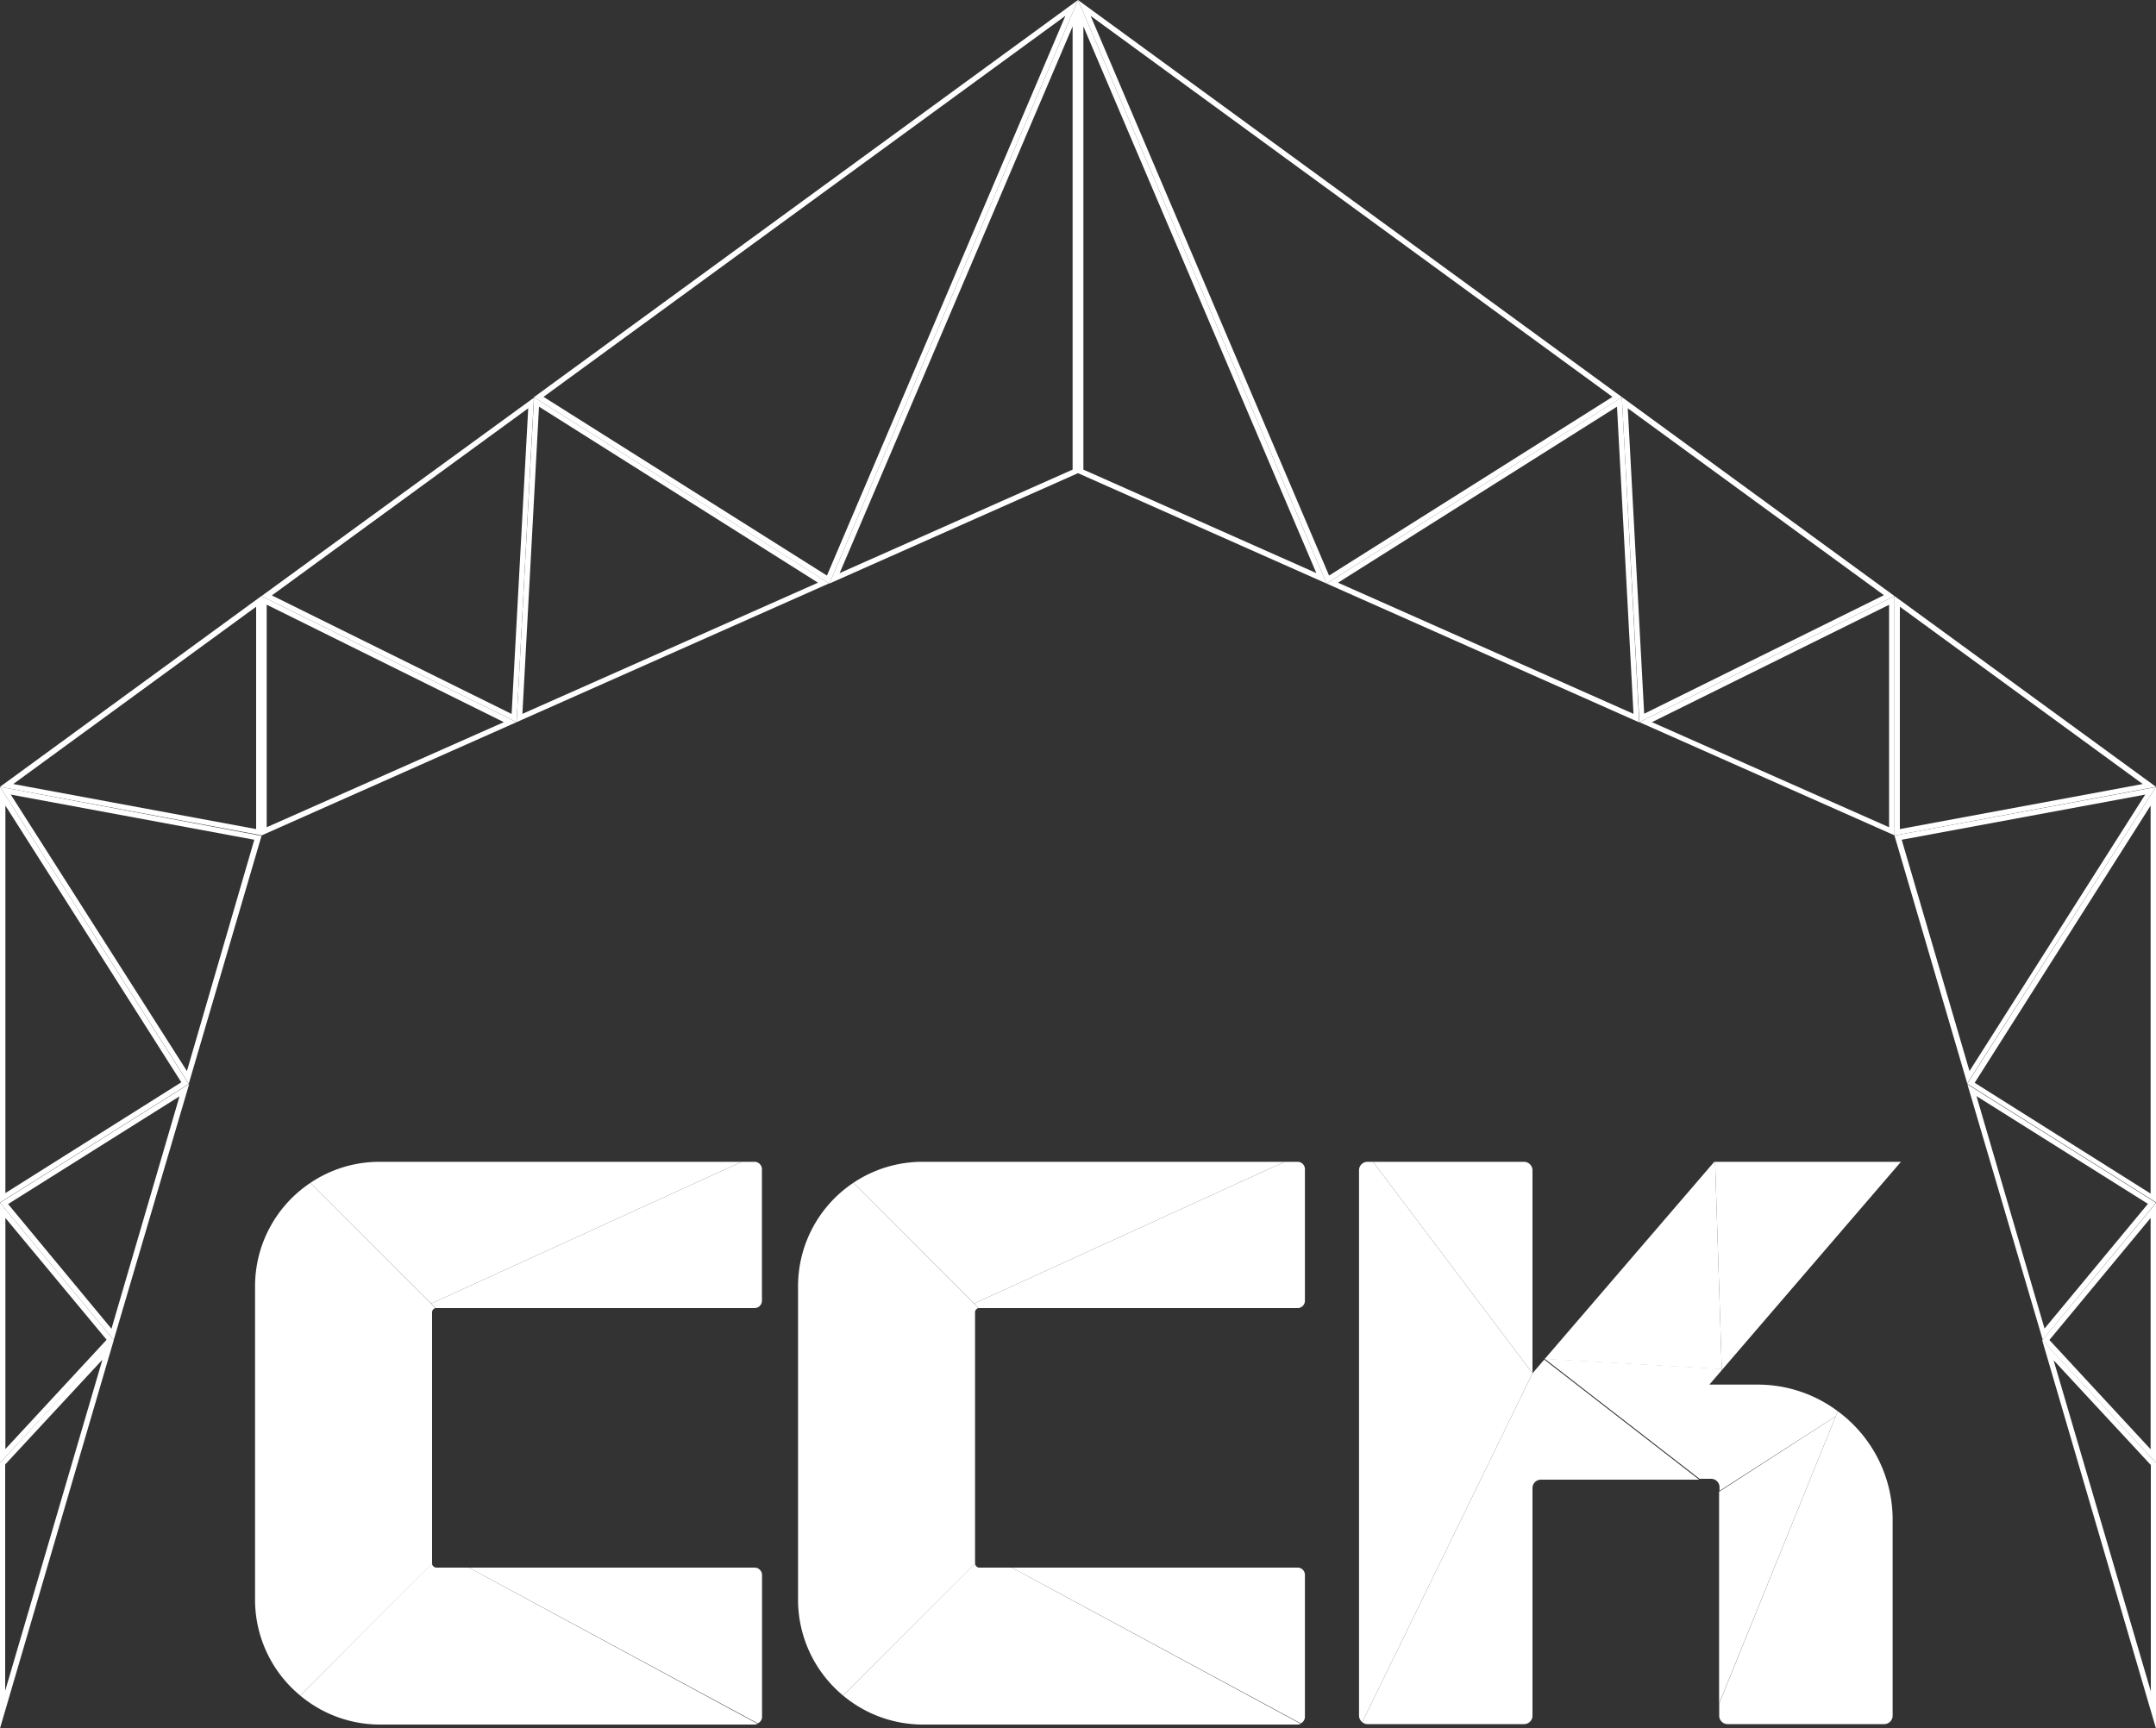 <?xml version="1.0" encoding="UTF-8"?> <svg xmlns="http://www.w3.org/2000/svg" id="Layer_1" data-name="Layer 1" viewBox="0 0 200 160.35"><rect x="0" y="0" width="200" height="160.35" fill="#333333" stroke="none"/> <defs> <style>.cls-1{fill:#fff;}</style> </defs> <title>0Artboard 100</title> <path class="cls-1" d="M.5,113,9.89,124.3.5,134.44V113M0,111.59v24.13l10.55-11.4L0,111.59Z"></path> <path class="cls-1" d="M9.48,126.22l-9,30.65v-21l9-9.7m1.07-1.9L0,135.72v24.63l10.55-36Z"></path> <path class="cls-1" d="M16.66,101.69l-6.32,21.59L.75,111.71l15.91-10m.85-1.12L0,111.59l10.55,12.73,7-23.75Z"></path> <path class="cls-1" d="M1,73.72l22.59,4.19L17.34,99.37,1,73.72M0,73l17.51,27.55,6.75-23L0,73Z"></path> <path class="cls-1" d="M.5,74.74l16.32,25.67L.5,110.69V74.74M0,73v38.57l17.51-11L0,73Z"></path> <path class="cls-1" d="M99.5,2.45V43.57l-21.61,9.6L99.5,2.45M100,0,76.94,54.14,100,43.9V0Z"></path> <path class="cls-1" d="M50,37.73,75.88,54.06,48.46,66.23,50,37.73m-.46-.88L47.92,67l29-12.88L49.53,36.85Z"></path> <path class="cls-1" d="M24.76,56.11,46.74,67l-22,9.75V56.11m-.5-.81V77.52L47.92,67,24.26,55.3Z"></path> <path class="cls-1" d="M23.76,56.29V76.92L1.23,72.74,23.76,56.29m.5-1L0,73l24.26,4.5V55.3Z"></path> <path class="cls-1" d="M49,37.88,47.46,66.24l-22.24-11L49,37.88m.55-1L24.26,55.3,47.92,67l1.61-30.17Z"></path> <path class="cls-1" d="M98.83,1.47,76.71,53.4,50.42,36.82,98.83,1.47M100,0,49.53,36.85,76.94,54.14,100,0Z"></path> <path class="cls-1" d="M199.5,113v21.46l-9.39-10.14L199.5,113m.5-1.39-10.55,12.73L200,135.72V111.59Z"></path> <path class="cls-1" d="M190.52,126.22l9,9.7v21l-9-30.65m-1.07-1.9,10.55,36V135.72l-10.55-11.4Z"></path> <path class="cls-1" d="M183.34,101.69l15.91,10-9.59,11.57-6.32-21.59m-.85-1.12,7,23.75L200,111.59l-17.51-11Z"></path> <path class="cls-1" d="M199,73.72l-16.3,25.65-6.29-21.46L199,73.72m1-.7-24.26,4.5,6.75,23L200,73Z"></path> <path class="cls-1" d="M199.5,74.74v36l-16.32-10.28L199.5,74.74M200,73l-17.51,27.55,17.51,11V73Z"></path> <path class="cls-1" d="M100.5,2.45l21.61,50.72-21.61-9.6V2.45M100,0V43.9l23.06,10.24L100,0Z"></path> <path class="cls-1" d="M150,37.73l1.53,28.5L124.12,54.06,150,37.73m.46-.88L123.06,54.14l29,12.88-1.61-30.17Z"></path> <path class="cls-1" d="M175.24,56.11V76.75l-22-9.75,22-10.89m.5-.81L152.08,67l23.66,10.5V55.3Z"></path> <path class="cls-1" d="M176.24,56.29l22.53,16.45-22.53,4.18V56.29m-.5-1V77.52L200,73,175.74,55.3Z"></path> <path class="cls-1" d="M151,37.88l23.76,17.34-22.24,11L151,37.88m-.55-1L152.08,67,175.74,55.3,150.47,36.85Z"></path> <path class="cls-1" d="M101.17,1.47l48.41,35.35L123.29,53.4,101.17,1.47M100,0l23.06,54.14,27.41-17.29L100,0Z"></path> <path class="cls-1" d="M70,107.79H68.8L40,120.94l.42.42s.07,0,.11,0H70a.68.68,0,0,0,.68-.68V108.48A.69.69,0,0,0,70,107.79Z"></path> <path class="cls-1" d="M35.21,107.79a11.46,11.46,0,0,0-6.41,1.95L40,120.94,68.8,107.79Z"></path> <path class="cls-1" d="M40.08,145V121.74a.41.41,0,0,1,.33-.38L28.8,109.74a11.53,11.53,0,0,0-5.14,9.6v29.07a11.53,11.53,0,0,0,4.19,8.9L40.1,145.05S40.08,145,40.08,145Z"></path> <path class="cls-1" d="M70.69,159.28V146.12a.69.69,0,0,0-.68-.68H43.49l26.8,14.45A.66.66,0,0,0,70.69,159.28Z"></path> <path class="cls-1" d="M43.49,145.44h-3a.43.43,0,0,1-.42-.39L27.85,157.31A11.52,11.52,0,0,0,35.21,160H70a.68.68,0,0,0,.28-.07Z"></path> <path class="cls-1" d="M120.37,107.79h-1.2L90.36,120.94l.41.42s.07,0,.11,0h29.49a.68.68,0,0,0,.68-.68V108.48A.68.68,0,0,0,120.37,107.79Z"></path> <path class="cls-1" d="M85.58,107.79a11.5,11.5,0,0,0-6.42,1.95l11.2,11.2,28.81-13.15Z"></path> <path class="cls-1" d="M90.45,145V121.74a.4.4,0,0,1,.32-.38L79.16,109.74a11.54,11.54,0,0,0-5.13,9.6v29.07a11.55,11.55,0,0,0,4.18,8.9l12.26-12.26S90.45,145,90.45,145Z"></path> <path class="cls-1" d="M121.05,159.28V146.12a.67.67,0,0,0-.68-.68H93.86l26.8,14.45A.67.67,0,0,0,121.05,159.28Z"></path> <path class="cls-1" d="M93.86,145.44h-3a.41.41,0,0,1-.41-.39L78.21,157.31A11.55,11.55,0,0,0,85.58,160h34.79a.73.73,0,0,0,.29-.07Z"></path> <path class="cls-1" d="M142.16,108.58a.79.79,0,0,0-.79-.79h-14l14.79,19.62Z"></path> <path class="cls-1" d="M127.37,107.79h-.52a.78.78,0,0,0-.78.79v50.6a.78.78,0,0,0,.3.6l15.79-32.37Z"></path> <path class="cls-1" d="M170.48,130.93l-11,27.12v1.13a.78.78,0,0,0,.78.78h14.52a.79.79,0,0,0,.79-.78V141A12.49,12.49,0,0,0,170.48,130.93Z"></path> <polygon class="cls-1" points="159.47 158.05 170.29 131.4 159.47 138.4 159.47 158.05"></polygon> <polygon class="cls-1" points="176.34 107.79 159.1 107.79 159.72 127.12 176.34 107.79"></polygon> <polygon class="cls-1" points="159.1 107.79 159.02 107.79 143.29 126.09 159.72 127.03 159.1 107.79"></polygon> <path class="cls-1" d="M142.16,127.41l-15.79,32.37a.75.75,0,0,0,.48.18h14.52a.78.78,0,0,0,.79-.78V138.07a.78.78,0,0,1,.78-.79h14.68l-14.37-11.14Z"></path> <path class="cls-1" d="M170.29,131.4l.19-.47a12.4,12.4,0,0,0-7.44-2.47h-4.47l1.15-1.34V127l-16.43-.94,0,0,14.37,11.14h1.07a.78.78,0,0,1,.78.79v.33Z"></path> </svg> 